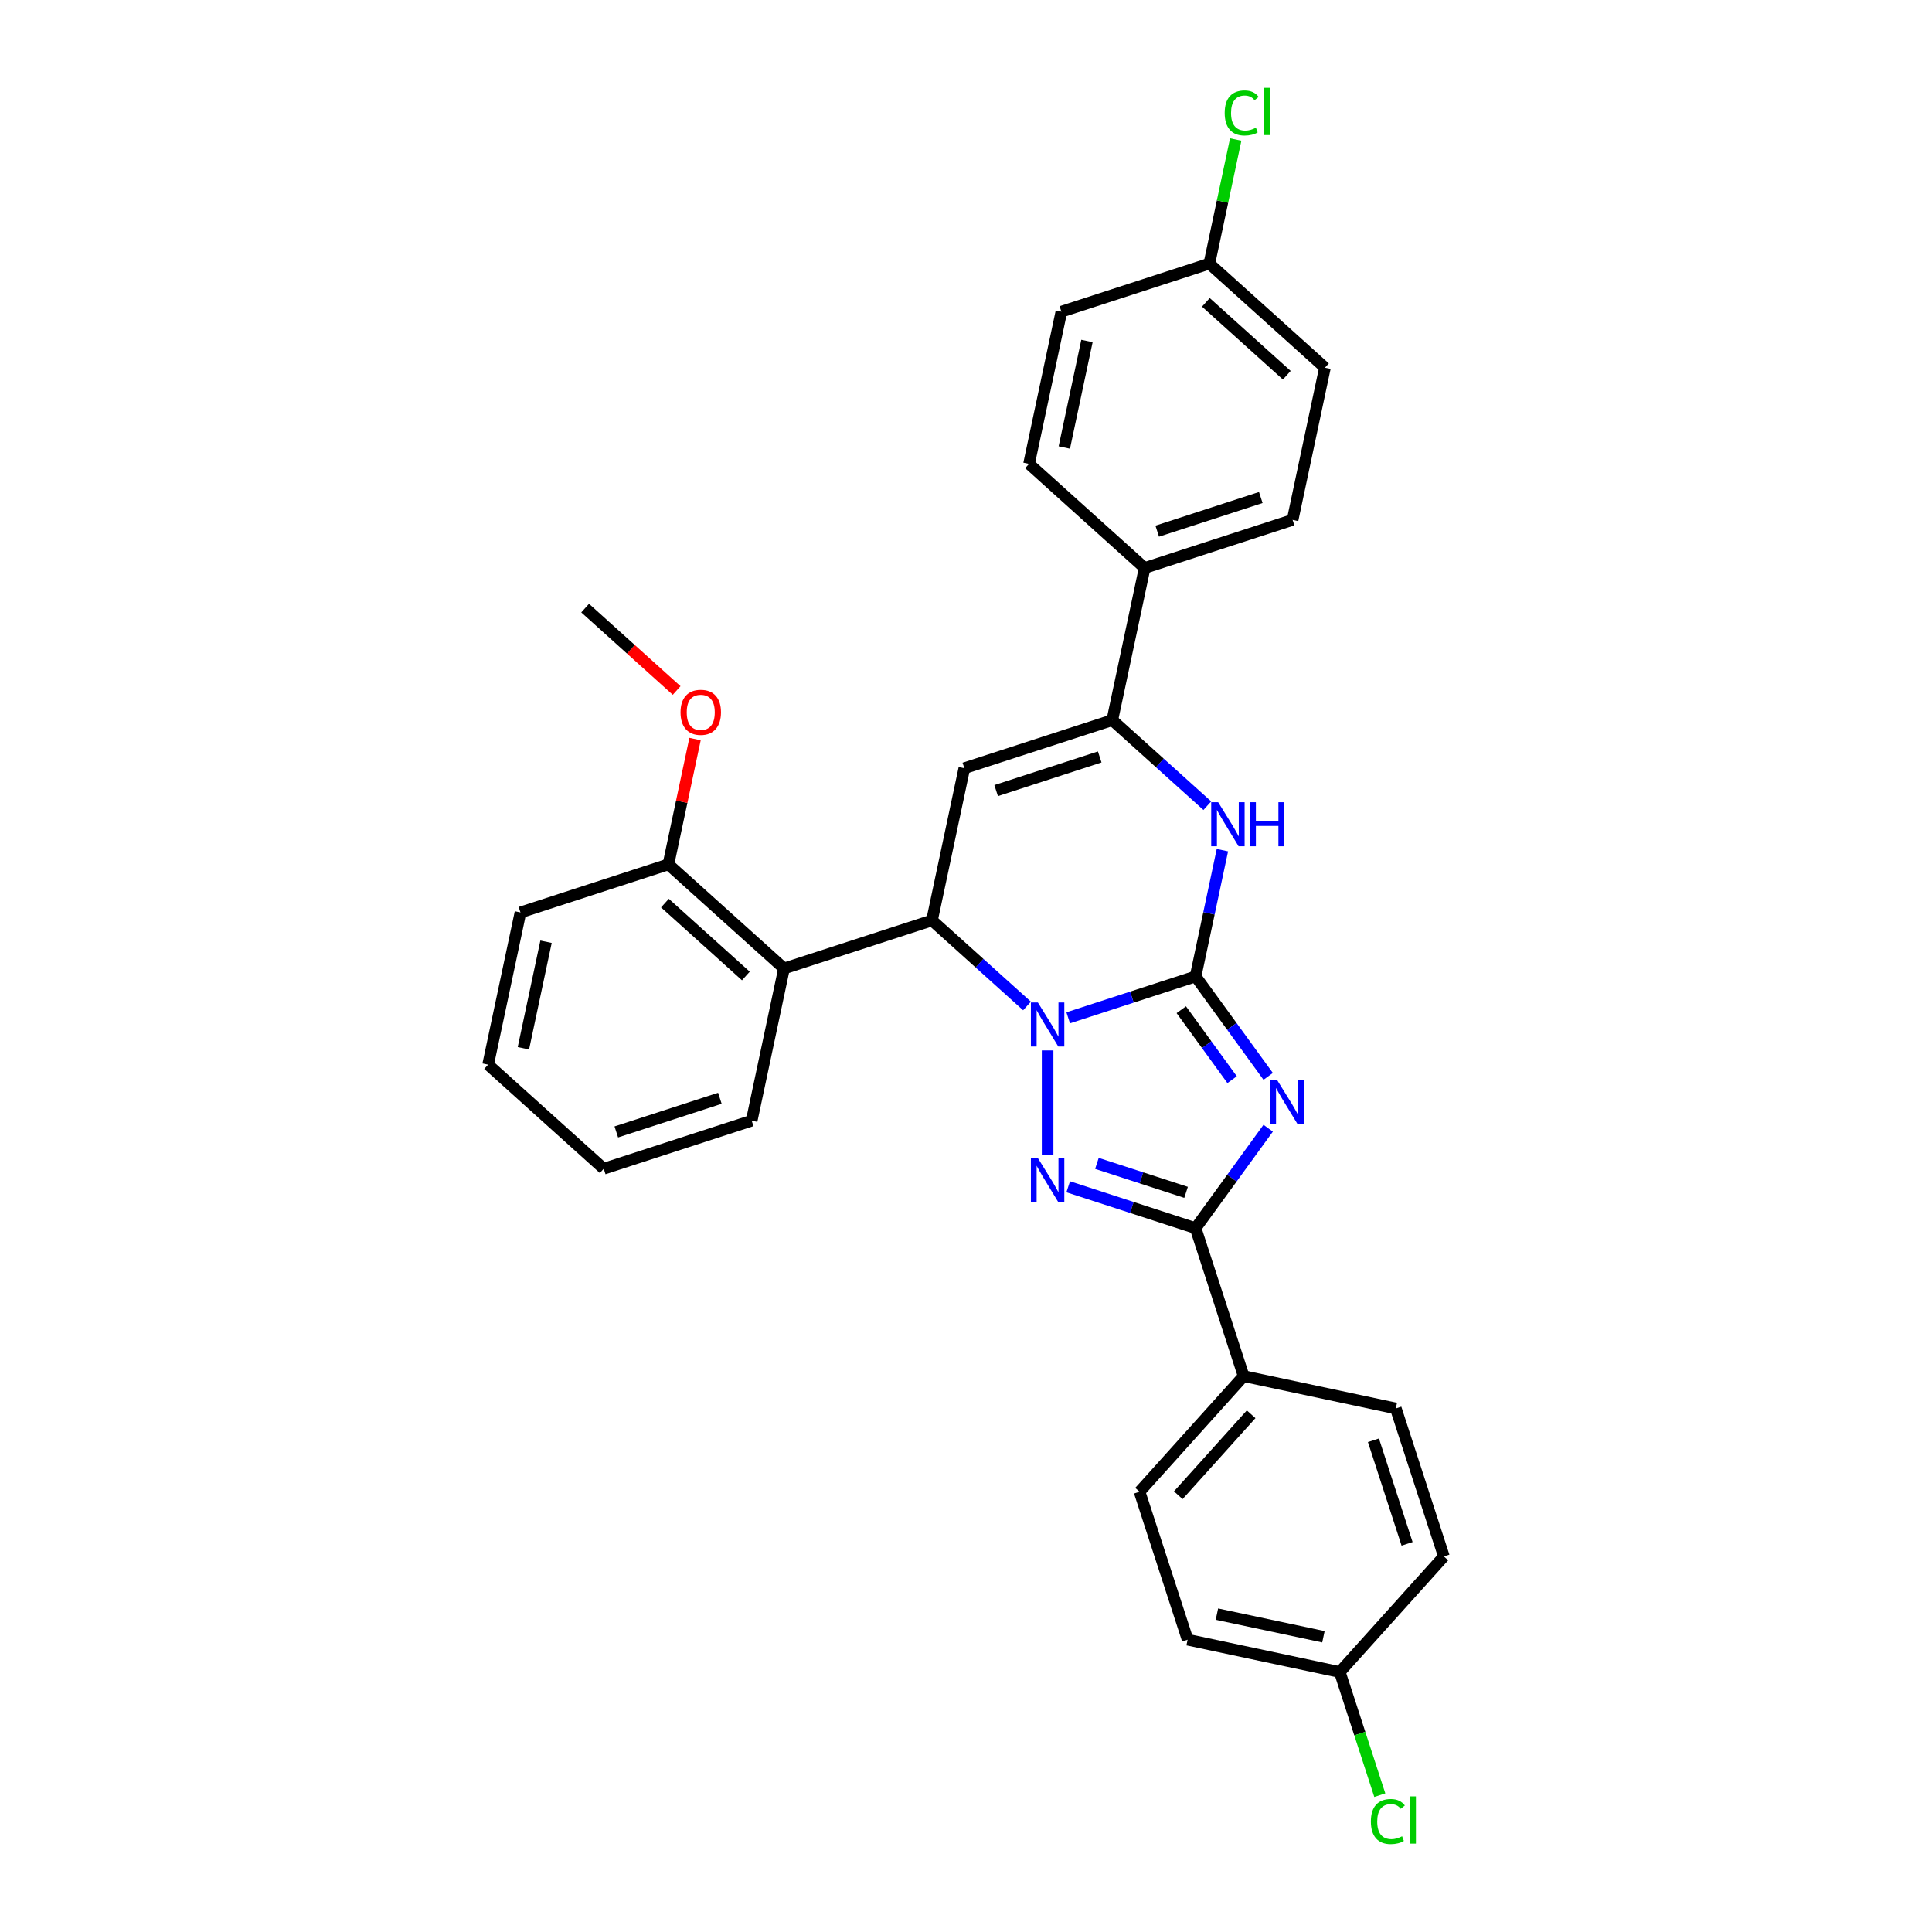 <?xml version='1.0' encoding='iso-8859-1'?>
<svg version='1.1' baseProfile='full'
              xmlns='http://www.w3.org/2000/svg'
                      xmlns:rdkit='http://www.rdkit.org/xml'
                      xmlns:xlink='http://www.w3.org/1999/xlink'
                  xml:space='preserve'
width='1000px' height='1000px' viewBox='0 0 1000 1000'>
<!-- END OF HEADER -->
<rect style='opacity:1.0;fill:#FFFFFF;stroke:none' width='1000' height='1000' x='0' y='0'> </rect>
<path class='bond-0' d='M 618.825,505.396 L 585.863,516.106' style='fill:none;fill-rule:evenodd;stroke:#000000;stroke-width:6px;stroke-linecap:butt;stroke-linejoin:miter;stroke-opacity:1' />
<path class='bond-0' d='M 585.863,516.106 L 552.901,526.816' style='fill:none;fill-rule:evenodd;stroke:#0000FF;stroke-width:6px;stroke-linecap:butt;stroke-linejoin:miter;stroke-opacity:1' />
<path class='bond-1' d='M 618.825,505.396 L 637.617,531.261' style='fill:none;fill-rule:evenodd;stroke:#000000;stroke-width:6px;stroke-linecap:butt;stroke-linejoin:miter;stroke-opacity:1' />
<path class='bond-1' d='M 637.617,531.261 L 656.41,557.127' style='fill:none;fill-rule:evenodd;stroke:#0000FF;stroke-width:6px;stroke-linecap:butt;stroke-linejoin:miter;stroke-opacity:1' />
<path class='bond-1' d='M 611.433,522.622 L 624.588,540.728' style='fill:none;fill-rule:evenodd;stroke:#000000;stroke-width:6px;stroke-linecap:butt;stroke-linejoin:miter;stroke-opacity:1' />
<path class='bond-1' d='M 624.588,540.728 L 637.743,558.834' style='fill:none;fill-rule:evenodd;stroke:#0000FF;stroke-width:6px;stroke-linecap:butt;stroke-linejoin:miter;stroke-opacity:1' />
<path class='bond-6' d='M 618.825,505.396 L 625.77,472.72' style='fill:none;fill-rule:evenodd;stroke:#000000;stroke-width:6px;stroke-linecap:butt;stroke-linejoin:miter;stroke-opacity:1' />
<path class='bond-6' d='M 625.77,472.72 L 632.715,440.044' style='fill:none;fill-rule:evenodd;stroke:#0000FF;stroke-width:6px;stroke-linecap:butt;stroke-linejoin:miter;stroke-opacity:1' />
<path class='bond-2' d='M 542.239,543.695 L 542.239,597.726' style='fill:none;fill-rule:evenodd;stroke:#0000FF;stroke-width:6px;stroke-linecap:butt;stroke-linejoin:miter;stroke-opacity:1' />
<path class='bond-4' d='M 531.578,520.68 L 506.987,498.538' style='fill:none;fill-rule:evenodd;stroke:#0000FF;stroke-width:6px;stroke-linecap:butt;stroke-linejoin:miter;stroke-opacity:1' />
<path class='bond-4' d='M 506.987,498.538 L 482.396,476.397' style='fill:none;fill-rule:evenodd;stroke:#000000;stroke-width:6px;stroke-linecap:butt;stroke-linejoin:miter;stroke-opacity:1' />
<path class='bond-3' d='M 656.41,583.959 L 637.617,609.825' style='fill:none;fill-rule:evenodd;stroke:#0000FF;stroke-width:6px;stroke-linecap:butt;stroke-linejoin:miter;stroke-opacity:1' />
<path class='bond-3' d='M 637.617,609.825 L 618.825,635.69' style='fill:none;fill-rule:evenodd;stroke:#000000;stroke-width:6px;stroke-linecap:butt;stroke-linejoin:miter;stroke-opacity:1' />
<path class='bond-30' d='M 552.901,614.27 L 585.863,624.98' style='fill:none;fill-rule:evenodd;stroke:#0000FF;stroke-width:6px;stroke-linecap:butt;stroke-linejoin:miter;stroke-opacity:1' />
<path class='bond-30' d='M 585.863,624.98 L 618.825,635.69' style='fill:none;fill-rule:evenodd;stroke:#000000;stroke-width:6px;stroke-linecap:butt;stroke-linejoin:miter;stroke-opacity:1' />
<path class='bond-30' d='M 567.766,602.166 L 590.84,609.663' style='fill:none;fill-rule:evenodd;stroke:#0000FF;stroke-width:6px;stroke-linecap:butt;stroke-linejoin:miter;stroke-opacity:1' />
<path class='bond-30' d='M 590.84,609.663 L 613.913,617.16' style='fill:none;fill-rule:evenodd;stroke:#000000;stroke-width:6px;stroke-linecap:butt;stroke-linejoin:miter;stroke-opacity:1' />
<path class='bond-9' d='M 618.825,635.69 L 643.709,712.276' style='fill:none;fill-rule:evenodd;stroke:#000000;stroke-width:6px;stroke-linecap:butt;stroke-linejoin:miter;stroke-opacity:1' />
<path class='bond-8' d='M 482.396,476.397 L 405.811,501.281' style='fill:none;fill-rule:evenodd;stroke:#000000;stroke-width:6px;stroke-linecap:butt;stroke-linejoin:miter;stroke-opacity:1' />
<path class='bond-31' d='M 482.396,476.397 L 499.139,397.63' style='fill:none;fill-rule:evenodd;stroke:#000000;stroke-width:6px;stroke-linecap:butt;stroke-linejoin:miter;stroke-opacity:1' />
<path class='bond-5' d='M 499.139,397.63 L 575.724,372.746' style='fill:none;fill-rule:evenodd;stroke:#000000;stroke-width:6px;stroke-linecap:butt;stroke-linejoin:miter;stroke-opacity:1' />
<path class='bond-5' d='M 515.603,409.214 L 569.213,391.796' style='fill:none;fill-rule:evenodd;stroke:#000000;stroke-width:6px;stroke-linecap:butt;stroke-linejoin:miter;stroke-opacity:1' />
<path class='bond-7' d='M 624.905,417.029 L 600.315,394.887' style='fill:none;fill-rule:evenodd;stroke:#0000FF;stroke-width:6px;stroke-linecap:butt;stroke-linejoin:miter;stroke-opacity:1' />
<path class='bond-7' d='M 600.315,394.887 L 575.724,372.746' style='fill:none;fill-rule:evenodd;stroke:#000000;stroke-width:6px;stroke-linecap:butt;stroke-linejoin:miter;stroke-opacity:1' />
<path class='bond-10' d='M 575.724,372.746 L 592.467,293.979' style='fill:none;fill-rule:evenodd;stroke:#000000;stroke-width:6px;stroke-linecap:butt;stroke-linejoin:miter;stroke-opacity:1' />
<path class='bond-11' d='M 405.811,501.281 L 345.968,447.398' style='fill:none;fill-rule:evenodd;stroke:#000000;stroke-width:6px;stroke-linecap:butt;stroke-linejoin:miter;stroke-opacity:1' />
<path class='bond-11' d='M 386.058,505.167 L 344.168,467.449' style='fill:none;fill-rule:evenodd;stroke:#000000;stroke-width:6px;stroke-linecap:butt;stroke-linejoin:miter;stroke-opacity:1' />
<path class='bond-25' d='M 405.811,501.281 L 389.069,580.048' style='fill:none;fill-rule:evenodd;stroke:#000000;stroke-width:6px;stroke-linecap:butt;stroke-linejoin:miter;stroke-opacity:1' />
<path class='bond-12' d='M 643.709,712.276 L 589.826,772.119' style='fill:none;fill-rule:evenodd;stroke:#000000;stroke-width:6px;stroke-linecap:butt;stroke-linejoin:miter;stroke-opacity:1' />
<path class='bond-12' d='M 647.595,732.029 L 609.877,773.919' style='fill:none;fill-rule:evenodd;stroke:#000000;stroke-width:6px;stroke-linecap:butt;stroke-linejoin:miter;stroke-opacity:1' />
<path class='bond-13' d='M 643.709,712.276 L 722.476,729.018' style='fill:none;fill-rule:evenodd;stroke:#000000;stroke-width:6px;stroke-linecap:butt;stroke-linejoin:miter;stroke-opacity:1' />
<path class='bond-14' d='M 592.467,293.979 L 669.052,269.095' style='fill:none;fill-rule:evenodd;stroke:#000000;stroke-width:6px;stroke-linecap:butt;stroke-linejoin:miter;stroke-opacity:1' />
<path class='bond-14' d='M 598.977,274.929 L 652.587,257.511' style='fill:none;fill-rule:evenodd;stroke:#000000;stroke-width:6px;stroke-linecap:butt;stroke-linejoin:miter;stroke-opacity:1' />
<path class='bond-15' d='M 592.467,293.979 L 532.624,240.096' style='fill:none;fill-rule:evenodd;stroke:#000000;stroke-width:6px;stroke-linecap:butt;stroke-linejoin:miter;stroke-opacity:1' />
<path class='bond-24' d='M 345.968,447.398 L 352.862,414.964' style='fill:none;fill-rule:evenodd;stroke:#000000;stroke-width:6px;stroke-linecap:butt;stroke-linejoin:miter;stroke-opacity:1' />
<path class='bond-24' d='M 352.862,414.964 L 359.756,382.53' style='fill:none;fill-rule:evenodd;stroke:#FF0000;stroke-width:6px;stroke-linecap:butt;stroke-linejoin:miter;stroke-opacity:1' />
<path class='bond-26' d='M 345.968,447.398 L 269.383,472.282' style='fill:none;fill-rule:evenodd;stroke:#000000;stroke-width:6px;stroke-linecap:butt;stroke-linejoin:miter;stroke-opacity:1' />
<path class='bond-19' d='M 589.826,772.119 L 614.71,848.704' style='fill:none;fill-rule:evenodd;stroke:#000000;stroke-width:6px;stroke-linecap:butt;stroke-linejoin:miter;stroke-opacity:1' />
<path class='bond-21' d='M 722.476,729.018 L 747.36,805.603' style='fill:none;fill-rule:evenodd;stroke:#000000;stroke-width:6px;stroke-linecap:butt;stroke-linejoin:miter;stroke-opacity:1' />
<path class='bond-21' d='M 710.891,745.483 L 728.31,799.092' style='fill:none;fill-rule:evenodd;stroke:#000000;stroke-width:6px;stroke-linecap:butt;stroke-linejoin:miter;stroke-opacity:1' />
<path class='bond-18' d='M 669.052,269.095 L 685.794,190.328' style='fill:none;fill-rule:evenodd;stroke:#000000;stroke-width:6px;stroke-linecap:butt;stroke-linejoin:miter;stroke-opacity:1' />
<path class='bond-20' d='M 532.624,240.096 L 549.366,161.329' style='fill:none;fill-rule:evenodd;stroke:#000000;stroke-width:6px;stroke-linecap:butt;stroke-linejoin:miter;stroke-opacity:1' />
<path class='bond-20' d='M 550.888,231.63 L 562.608,176.493' style='fill:none;fill-rule:evenodd;stroke:#000000;stroke-width:6px;stroke-linecap:butt;stroke-linejoin:miter;stroke-opacity:1' />
<path class='bond-16' d='M 625.951,136.445 L 549.366,161.329' style='fill:none;fill-rule:evenodd;stroke:#000000;stroke-width:6px;stroke-linecap:butt;stroke-linejoin:miter;stroke-opacity:1' />
<path class='bond-23' d='M 625.951,136.445 L 632.779,104.325' style='fill:none;fill-rule:evenodd;stroke:#000000;stroke-width:6px;stroke-linecap:butt;stroke-linejoin:miter;stroke-opacity:1' />
<path class='bond-23' d='M 632.779,104.325 L 639.606,72.206' style='fill:none;fill-rule:evenodd;stroke:#00CC00;stroke-width:6px;stroke-linecap:butt;stroke-linejoin:miter;stroke-opacity:1' />
<path class='bond-32' d='M 625.951,136.445 L 685.794,190.328' style='fill:none;fill-rule:evenodd;stroke:#000000;stroke-width:6px;stroke-linecap:butt;stroke-linejoin:miter;stroke-opacity:1' />
<path class='bond-32' d='M 624.151,156.496 L 666.041,194.214' style='fill:none;fill-rule:evenodd;stroke:#000000;stroke-width:6px;stroke-linecap:butt;stroke-linejoin:miter;stroke-opacity:1' />
<path class='bond-17' d='M 693.477,865.446 L 747.36,805.603' style='fill:none;fill-rule:evenodd;stroke:#000000;stroke-width:6px;stroke-linecap:butt;stroke-linejoin:miter;stroke-opacity:1' />
<path class='bond-22' d='M 693.477,865.446 L 703.831,897.313' style='fill:none;fill-rule:evenodd;stroke:#000000;stroke-width:6px;stroke-linecap:butt;stroke-linejoin:miter;stroke-opacity:1' />
<path class='bond-22' d='M 703.831,897.313 L 714.185,929.18' style='fill:none;fill-rule:evenodd;stroke:#00CC00;stroke-width:6px;stroke-linecap:butt;stroke-linejoin:miter;stroke-opacity:1' />
<path class='bond-33' d='M 693.477,865.446 L 614.71,848.704' style='fill:none;fill-rule:evenodd;stroke:#000000;stroke-width:6px;stroke-linecap:butt;stroke-linejoin:miter;stroke-opacity:1' />
<path class='bond-33' d='M 685.01,847.182 L 629.873,835.462' style='fill:none;fill-rule:evenodd;stroke:#000000;stroke-width:6px;stroke-linecap:butt;stroke-linejoin:miter;stroke-opacity:1' />
<path class='bond-27' d='M 350.229,357.393 L 326.548,336.071' style='fill:none;fill-rule:evenodd;stroke:#FF0000;stroke-width:6px;stroke-linecap:butt;stroke-linejoin:miter;stroke-opacity:1' />
<path class='bond-27' d='M 326.548,336.071 L 302.868,314.749' style='fill:none;fill-rule:evenodd;stroke:#000000;stroke-width:6px;stroke-linecap:butt;stroke-linejoin:miter;stroke-opacity:1' />
<path class='bond-28' d='M 389.069,580.048 L 312.483,604.932' style='fill:none;fill-rule:evenodd;stroke:#000000;stroke-width:6px;stroke-linecap:butt;stroke-linejoin:miter;stroke-opacity:1' />
<path class='bond-28' d='M 372.604,568.463 L 318.994,585.882' style='fill:none;fill-rule:evenodd;stroke:#000000;stroke-width:6px;stroke-linecap:butt;stroke-linejoin:miter;stroke-opacity:1' />
<path class='bond-34' d='M 269.383,472.282 L 252.64,551.049' style='fill:none;fill-rule:evenodd;stroke:#000000;stroke-width:6px;stroke-linecap:butt;stroke-linejoin:miter;stroke-opacity:1' />
<path class='bond-34' d='M 282.625,487.446 L 270.905,542.583' style='fill:none;fill-rule:evenodd;stroke:#000000;stroke-width:6px;stroke-linecap:butt;stroke-linejoin:miter;stroke-opacity:1' />
<path class='bond-29' d='M 312.483,604.932 L 252.64,551.049' style='fill:none;fill-rule:evenodd;stroke:#000000;stroke-width:6px;stroke-linecap:butt;stroke-linejoin:miter;stroke-opacity:1' />
<path  class='atom-1' d='M 537.198 518.877
L 544.671 530.956
Q 545.412 532.148, 546.604 534.306
Q 547.796 536.464, 547.86 536.593
L 547.86 518.877
L 550.888 518.877
L 550.888 541.682
L 547.763 541.682
L 539.743 528.476
Q 538.809 526.93, 537.81 525.158
Q 536.844 523.387, 536.554 522.839
L 536.554 541.682
L 533.591 541.682
L 533.591 518.877
L 537.198 518.877
' fill='#0000FF'/>
<path  class='atom-2' d='M 661.116 559.14
L 668.589 571.219
Q 669.33 572.411, 670.521 574.569
Q 671.713 576.727, 671.778 576.856
L 671.778 559.14
L 674.805 559.14
L 674.805 581.946
L 671.681 581.946
L 663.661 568.739
Q 662.726 567.193, 661.728 565.421
Q 660.762 563.65, 660.472 563.102
L 660.472 581.946
L 657.508 581.946
L 657.508 559.14
L 661.116 559.14
' fill='#0000FF'/>
<path  class='atom-3' d='M 537.198 599.404
L 544.671 611.483
Q 545.412 612.674, 546.604 614.833
Q 547.796 616.991, 547.86 617.12
L 547.86 599.404
L 550.888 599.404
L 550.888 622.209
L 547.763 622.209
L 539.743 609.002
Q 538.809 607.456, 537.81 605.685
Q 536.844 603.913, 536.554 603.366
L 536.554 622.209
L 533.591 622.209
L 533.591 599.404
L 537.198 599.404
' fill='#0000FF'/>
<path  class='atom-7' d='M 630.526 415.226
L 637.999 427.305
Q 638.74 428.497, 639.932 430.655
Q 641.123 432.813, 641.188 432.942
L 641.188 415.226
L 644.216 415.226
L 644.216 438.031
L 641.091 438.031
L 633.071 424.825
Q 632.137 423.279, 631.138 421.507
Q 630.172 419.736, 629.882 419.188
L 629.882 438.031
L 626.918 438.031
L 626.918 415.226
L 630.526 415.226
' fill='#0000FF'/>
<path  class='atom-7' d='M 646.953 415.226
L 650.046 415.226
L 650.046 424.922
L 661.706 424.922
L 661.706 415.226
L 664.798 415.226
L 664.798 438.031
L 661.706 438.031
L 661.706 427.498
L 650.046 427.498
L 650.046 438.031
L 646.953 438.031
L 646.953 415.226
' fill='#0000FF'/>
<path  class='atom-23' d='M 709.567 942.821
Q 709.567 937.152, 712.209 934.188
Q 714.882 931.193, 719.939 931.193
Q 724.642 931.193, 727.154 934.51
L 725.028 936.25
Q 723.192 933.834, 719.939 933.834
Q 716.493 933.834, 714.657 936.153
Q 712.853 938.44, 712.853 942.821
Q 712.853 947.33, 714.721 949.649
Q 716.622 951.969, 720.294 951.969
Q 722.806 951.969, 725.737 950.455
L 726.639 952.871
Q 725.447 953.644, 723.643 954.095
Q 721.84 954.545, 719.843 954.545
Q 714.882 954.545, 712.209 951.518
Q 709.567 948.49, 709.567 942.821
' fill='#00CC00'/>
<path  class='atom-23' d='M 729.925 929.808
L 732.888 929.808
L 732.888 954.256
L 729.925 954.256
L 729.925 929.808
' fill='#00CC00'/>
<path  class='atom-24' d='M 633.9 58.468
Q 633.9 52.799, 636.542 49.835
Q 639.215 46.84, 644.272 46.84
Q 648.975 46.84, 651.487 50.157
L 649.361 51.897
Q 647.525 49.481, 644.272 49.481
Q 640.826 49.481, 638.99 51.8
Q 637.186 54.087, 637.186 58.468
Q 637.186 62.977, 639.054 65.296
Q 640.954 67.615, 644.626 67.615
Q 647.139 67.615, 650.07 66.102
L 650.972 68.517
Q 649.78 69.29, 647.976 69.741
Q 646.172 70.192, 644.175 70.192
Q 639.215 70.192, 636.542 67.165
Q 633.9 64.137, 633.9 58.468
' fill='#00CC00'/>
<path  class='atom-24' d='M 654.257 45.455
L 657.221 45.455
L 657.221 69.902
L 654.257 69.902
L 654.257 45.455
' fill='#00CC00'/>
<path  class='atom-25' d='M 352.242 368.696
Q 352.242 363.22, 354.948 360.16
Q 357.653 357.1, 362.711 357.1
Q 367.768 357.1, 370.473 360.16
Q 373.179 363.22, 373.179 368.696
Q 373.179 374.236, 370.441 377.393
Q 367.703 380.517, 362.711 380.517
Q 357.686 380.517, 354.948 377.393
Q 352.242 374.268, 352.242 368.696
M 362.711 377.94
Q 366.189 377.94, 368.058 375.621
Q 369.958 373.27, 369.958 368.696
Q 369.958 364.218, 368.058 361.964
Q 366.189 359.677, 362.711 359.677
Q 359.232 359.677, 357.331 361.932
Q 355.463 364.186, 355.463 368.696
Q 355.463 373.302, 357.331 375.621
Q 359.232 377.94, 362.711 377.94
' fill='#FF0000'/>
</svg>
